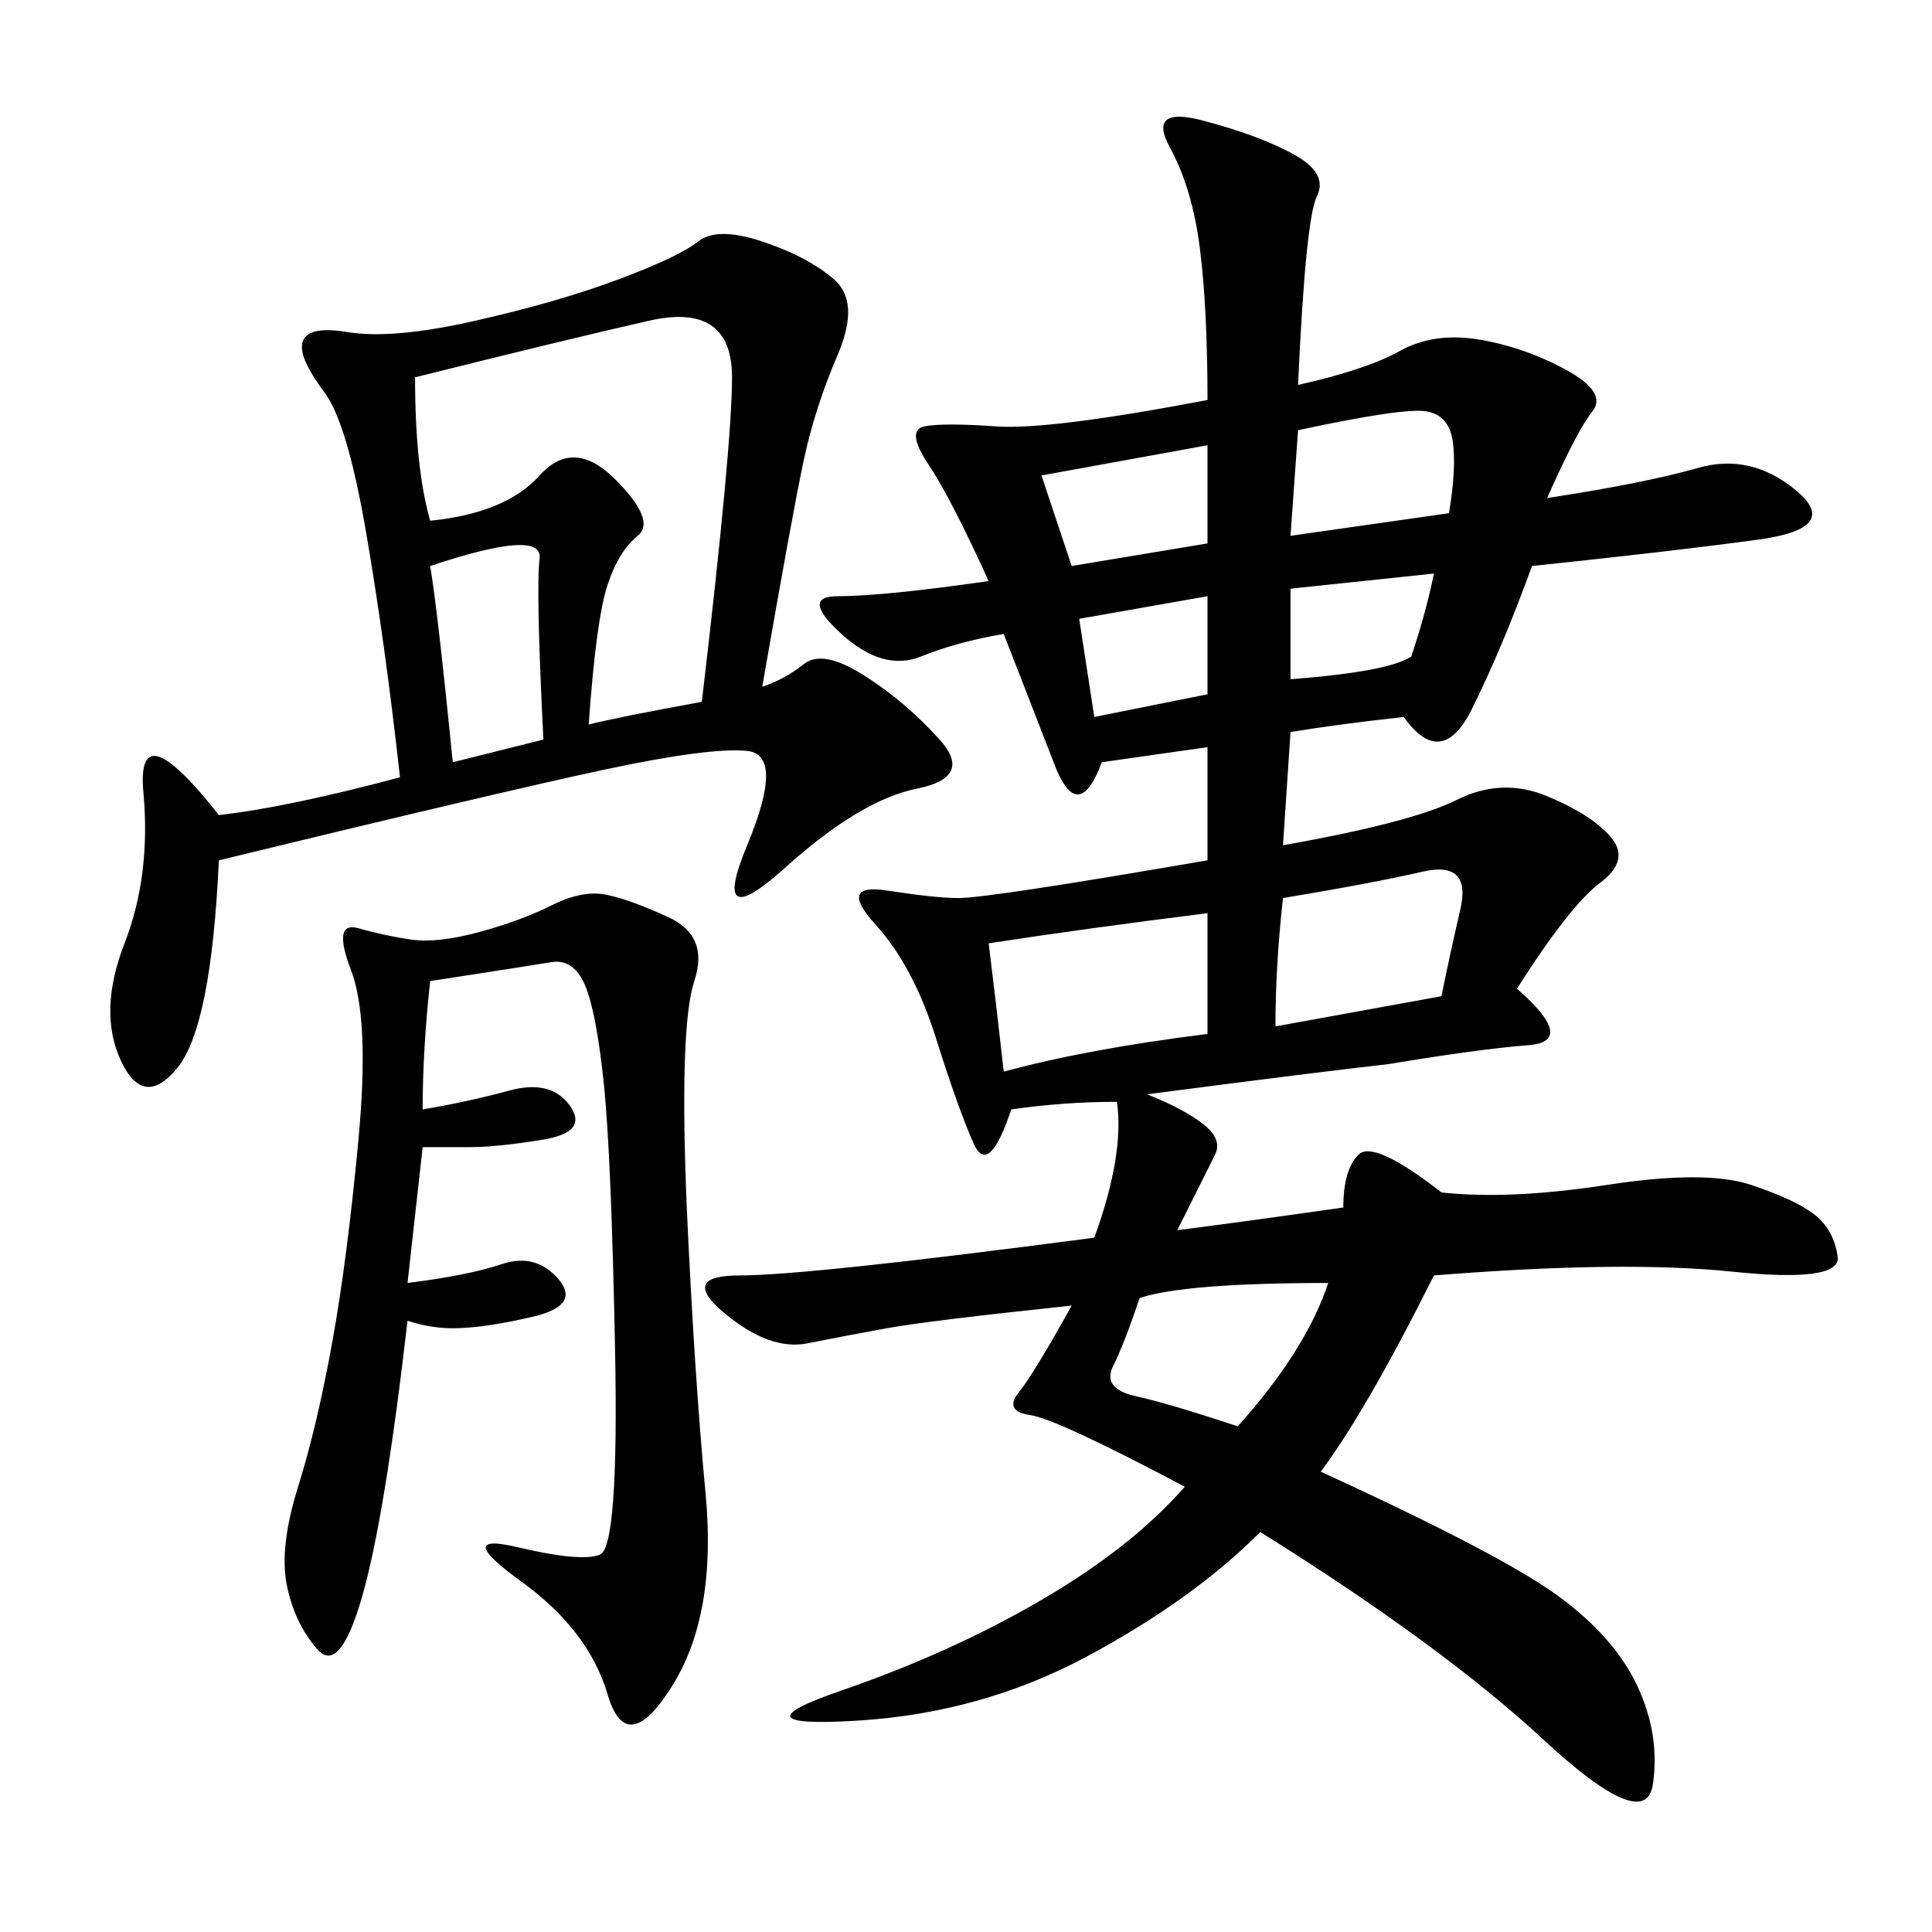 <svg xmlns="http://www.w3.org/2000/svg" xmlns:xlink="http://www.w3.org/1999/xlink" width="300" height="300"><path d="M169.92 192.19Q174.61 179.30 173.44 171.09L173.44 171.09Q165.23 171.09 157.03 172.27L157.03 172.27Q153.52 182.81 151.17 177.54Q148.83 172.27 145.31 161.13Q141.80 150 135.94 143.55Q130.08 137.11 137.70 138.28Q145.31 139.45 148.83 139.45L148.83 139.45Q153.52 139.45 187.50 133.59L187.50 133.59L187.50 116.02L171.09 118.36Q167.58 127.73 164.06 119.53L164.06 119.53L155.86 98.44Q148.83 99.61 142.97 101.95Q137.11 104.30 130.66 98.44Q124.22 92.58 130.08 92.58L130.08 92.58Q137.11 92.58 153.52 90.23L153.52 90.23Q147.66 77.34 144.14 72.07Q140.63 66.80 143.55 66.21Q146.48 65.63 154.69 66.21Q162.89 66.80 187.50 62.11L187.50 62.11Q187.50 48.05 186.33 38.67Q185.16 29.30 181.64 22.85Q178.13 16.41 186.91 18.75Q195.70 21.09 200.98 24.02Q206.25 26.95 204.49 30.47Q202.73 33.98 201.56 59.77L201.56 59.77Q212.11 57.42 217.38 54.49Q222.66 51.56 229.69 52.73Q236.72 53.91 243.16 57.42Q249.61 60.94 247.27 63.87Q244.92 66.80 240.23 77.34L240.23 77.34Q255.47 75 263.67 72.66Q271.88 70.31 278.91 76.17Q285.94 82.03 273.05 83.79Q260.16 85.55 237.89 87.89L237.89 87.89Q233.20 100.78 228.52 110.16Q223.83 119.53 217.97 111.33L217.97 111.33Q207.42 112.50 200.39 113.67L200.39 113.67L199.22 131.25Q219.14 127.73 226.17 124.22Q233.20 120.70 240.23 123.63Q247.27 126.56 250.20 130.08Q253.13 133.59 248.44 137.11Q243.75 140.63 235.55 153.52L235.55 153.52Q244.92 161.72 237.30 162.30Q229.69 162.89 215.63 165.23L215.63 165.23Q205.08 166.41 178.13 169.92L178.13 169.92Q183.98 172.27 186.91 174.61Q189.84 176.95 188.67 179.30L188.67 179.30L182.81 191.02Q192.19 189.84 208.59 187.50L208.59 187.50Q208.59 181.64 210.94 179.30Q213.28 176.95 223.83 185.16L223.83 185.16Q234.38 186.33 249.61 183.98Q264.84 181.64 271.88 183.98Q278.91 186.33 281.84 188.67Q284.77 191.02 285.35 195.12Q285.94 199.22 268.95 197.46Q251.95 195.70 222.66 198.05L222.66 198.05Q212.11 219.14 205.08 228.52L205.08 228.52Q233.20 241.41 241.99 247.85Q250.78 254.30 254.30 261.91Q257.81 269.53 256.64 277.15Q255.47 284.77 239.65 270.12Q223.83 255.47 195.70 237.89L195.70 237.89Q185.16 248.44 168.75 257.23Q152.34 266.02 133.01 267.19Q113.67 268.36 130.66 262.50Q147.66 256.64 161.72 248.44Q175.78 240.23 183.98 230.86L183.98 230.86Q164.06 220.31 159.96 219.73Q155.86 219.14 158.20 216.21Q160.55 213.28 166.41 202.73L166.41 202.73Q144.14 205.08 137.70 206.25Q131.25 207.42 125.39 208.59Q119.53 209.77 112.50 203.91Q105.47 198.05 114.84 198.05L114.84 198.05Q125.39 198.05 169.92 192.19L169.92 192.19ZM118.36 106.64Q121.88 105.47 124.80 103.13Q127.73 100.78 134.18 104.88Q140.63 108.98 145.90 114.84Q151.17 120.70 142.38 122.46Q133.59 124.22 121.88 134.77Q110.16 145.31 116.02 131.25Q121.88 117.19 116.02 116.60Q110.16 116.02 93.75 119.53Q77.34 123.05 33.98 133.59L33.98 133.59Q32.81 159.38 27.54 165.82Q22.27 172.27 18.75 164.65Q15.23 157.03 19.34 146.48Q23.44 135.94 22.27 123.05Q21.09 110.16 33.98 126.56L33.98 126.56Q44.53 125.39 62.11 120.70L62.11 120.70Q59.77 99.61 56.84 82.62Q53.91 65.63 50.39 60.94Q46.88 56.25 46.88 53.91L46.88 53.91Q46.88 50.39 53.91 51.56Q60.94 52.73 73.83 49.80Q86.72 46.88 96.09 43.36Q105.47 39.84 108.40 37.50Q111.33 35.16 118.36 37.50Q125.39 39.84 129.49 43.36Q133.59 46.88 130.08 55.08Q126.56 63.28 124.80 71.48Q123.05 79.69 118.36 106.64L118.36 106.64ZM66.80 152.34Q65.63 162.89 65.63 172.27L65.63 172.27Q72.66 171.09 79.10 169.34Q85.55 167.58 88.48 171.68Q91.41 175.78 84.38 176.95Q77.34 178.13 72.66 178.13L72.66 178.13L65.63 178.13L63.28 199.22Q72.66 198.05 77.93 196.29Q83.20 194.53 86.72 198.63Q90.23 202.73 82.62 204.49Q75 206.25 70.31 206.25L70.31 206.25Q66.80 206.25 63.28 205.08L63.28 205.08Q59.77 235.55 56.25 247.85Q52.73 260.16 49.22 256.05Q45.70 251.95 44.53 246.09Q43.36 240.23 46.29 230.86Q49.22 221.48 51.56 208.59Q53.91 195.70 55.66 176.95Q57.42 158.20 54.49 150.59Q51.56 142.97 55.66 144.14Q59.77 145.31 63.87 145.90Q67.97 146.48 74.41 144.73Q80.86 142.97 85.55 140.63Q90.23 138.28 93.75 138.87Q97.27 139.45 103.71 142.38Q110.16 145.31 107.81 152.34Q105.47 159.38 106.64 187.50L106.64 187.50Q107.81 213.28 109.57 232.03Q111.33 250.78 104.30 261.91Q97.27 273.05 94.34 263.09Q91.41 253.13 80.86 245.51Q70.31 237.89 80.27 240.23Q90.23 242.58 93.16 241.41Q96.09 240.23 95.51 209.77Q94.92 179.30 93.75 168.16Q92.58 157.03 90.82 152.93Q89.06 148.83 85.55 149.41Q82.03 150 66.80 152.34L66.80 152.34ZM64.45 58.59Q64.45 72.66 66.80 80.86L66.80 80.86Q78.52 79.69 83.79 73.83Q89.06 67.97 95.51 74.41Q101.95 80.86 99.02 83.20Q96.09 85.55 94.34 90.82Q92.58 96.09 91.41 112.50L91.41 112.50Q96.09 111.33 108.98 108.98L108.98 108.98Q113.67 69.14 113.67 58.59L113.67 58.59Q113.67 46.88 100.78 49.80Q87.89 52.73 64.45 58.59L64.45 58.59ZM153.52 146.48Q154.69 155.86 155.86 166.41L155.86 166.41Q168.75 162.89 187.50 160.55L187.50 160.55L187.50 141.80Q168.75 144.14 153.52 146.48L153.52 146.48ZM199.22 139.45Q198.05 150 198.05 159.38L198.05 159.38L223.83 154.69Q225 148.83 226.76 141.21Q228.52 133.59 220.90 135.35Q213.28 137.11 199.22 139.45L199.22 139.45ZM176.95 201.56Q174.61 208.59 172.85 212.11Q171.09 215.63 176.37 216.80Q181.64 217.97 192.19 221.48L192.19 221.48Q202.73 209.77 206.25 199.22L206.25 199.22Q183.98 199.22 176.95 201.56L176.95 201.56ZM66.80 87.89Q67.97 94.92 70.31 118.36L70.31 118.36L84.38 114.84Q83.20 91.41 83.79 86.72Q84.38 82.03 66.80 87.89L66.80 87.89ZM201.56 66.80L200.39 83.20L225 79.69Q226.17 72.66 225.59 68.55Q225 64.45 221.48 63.87Q217.97 63.28 201.56 66.80L201.56 66.80ZM161.72 73.83L166.41 87.89L187.50 84.38L187.50 69.14L161.72 73.83ZM167.58 96.09L169.92 111.33L187.50 107.81L187.50 92.58L167.58 96.09ZM200.39 91.41L200.39 105.47Q215.63 104.30 219.14 101.95L219.14 101.95Q221.48 94.92 222.66 89.06L222.66 89.06L200.39 91.41Z"/></svg>